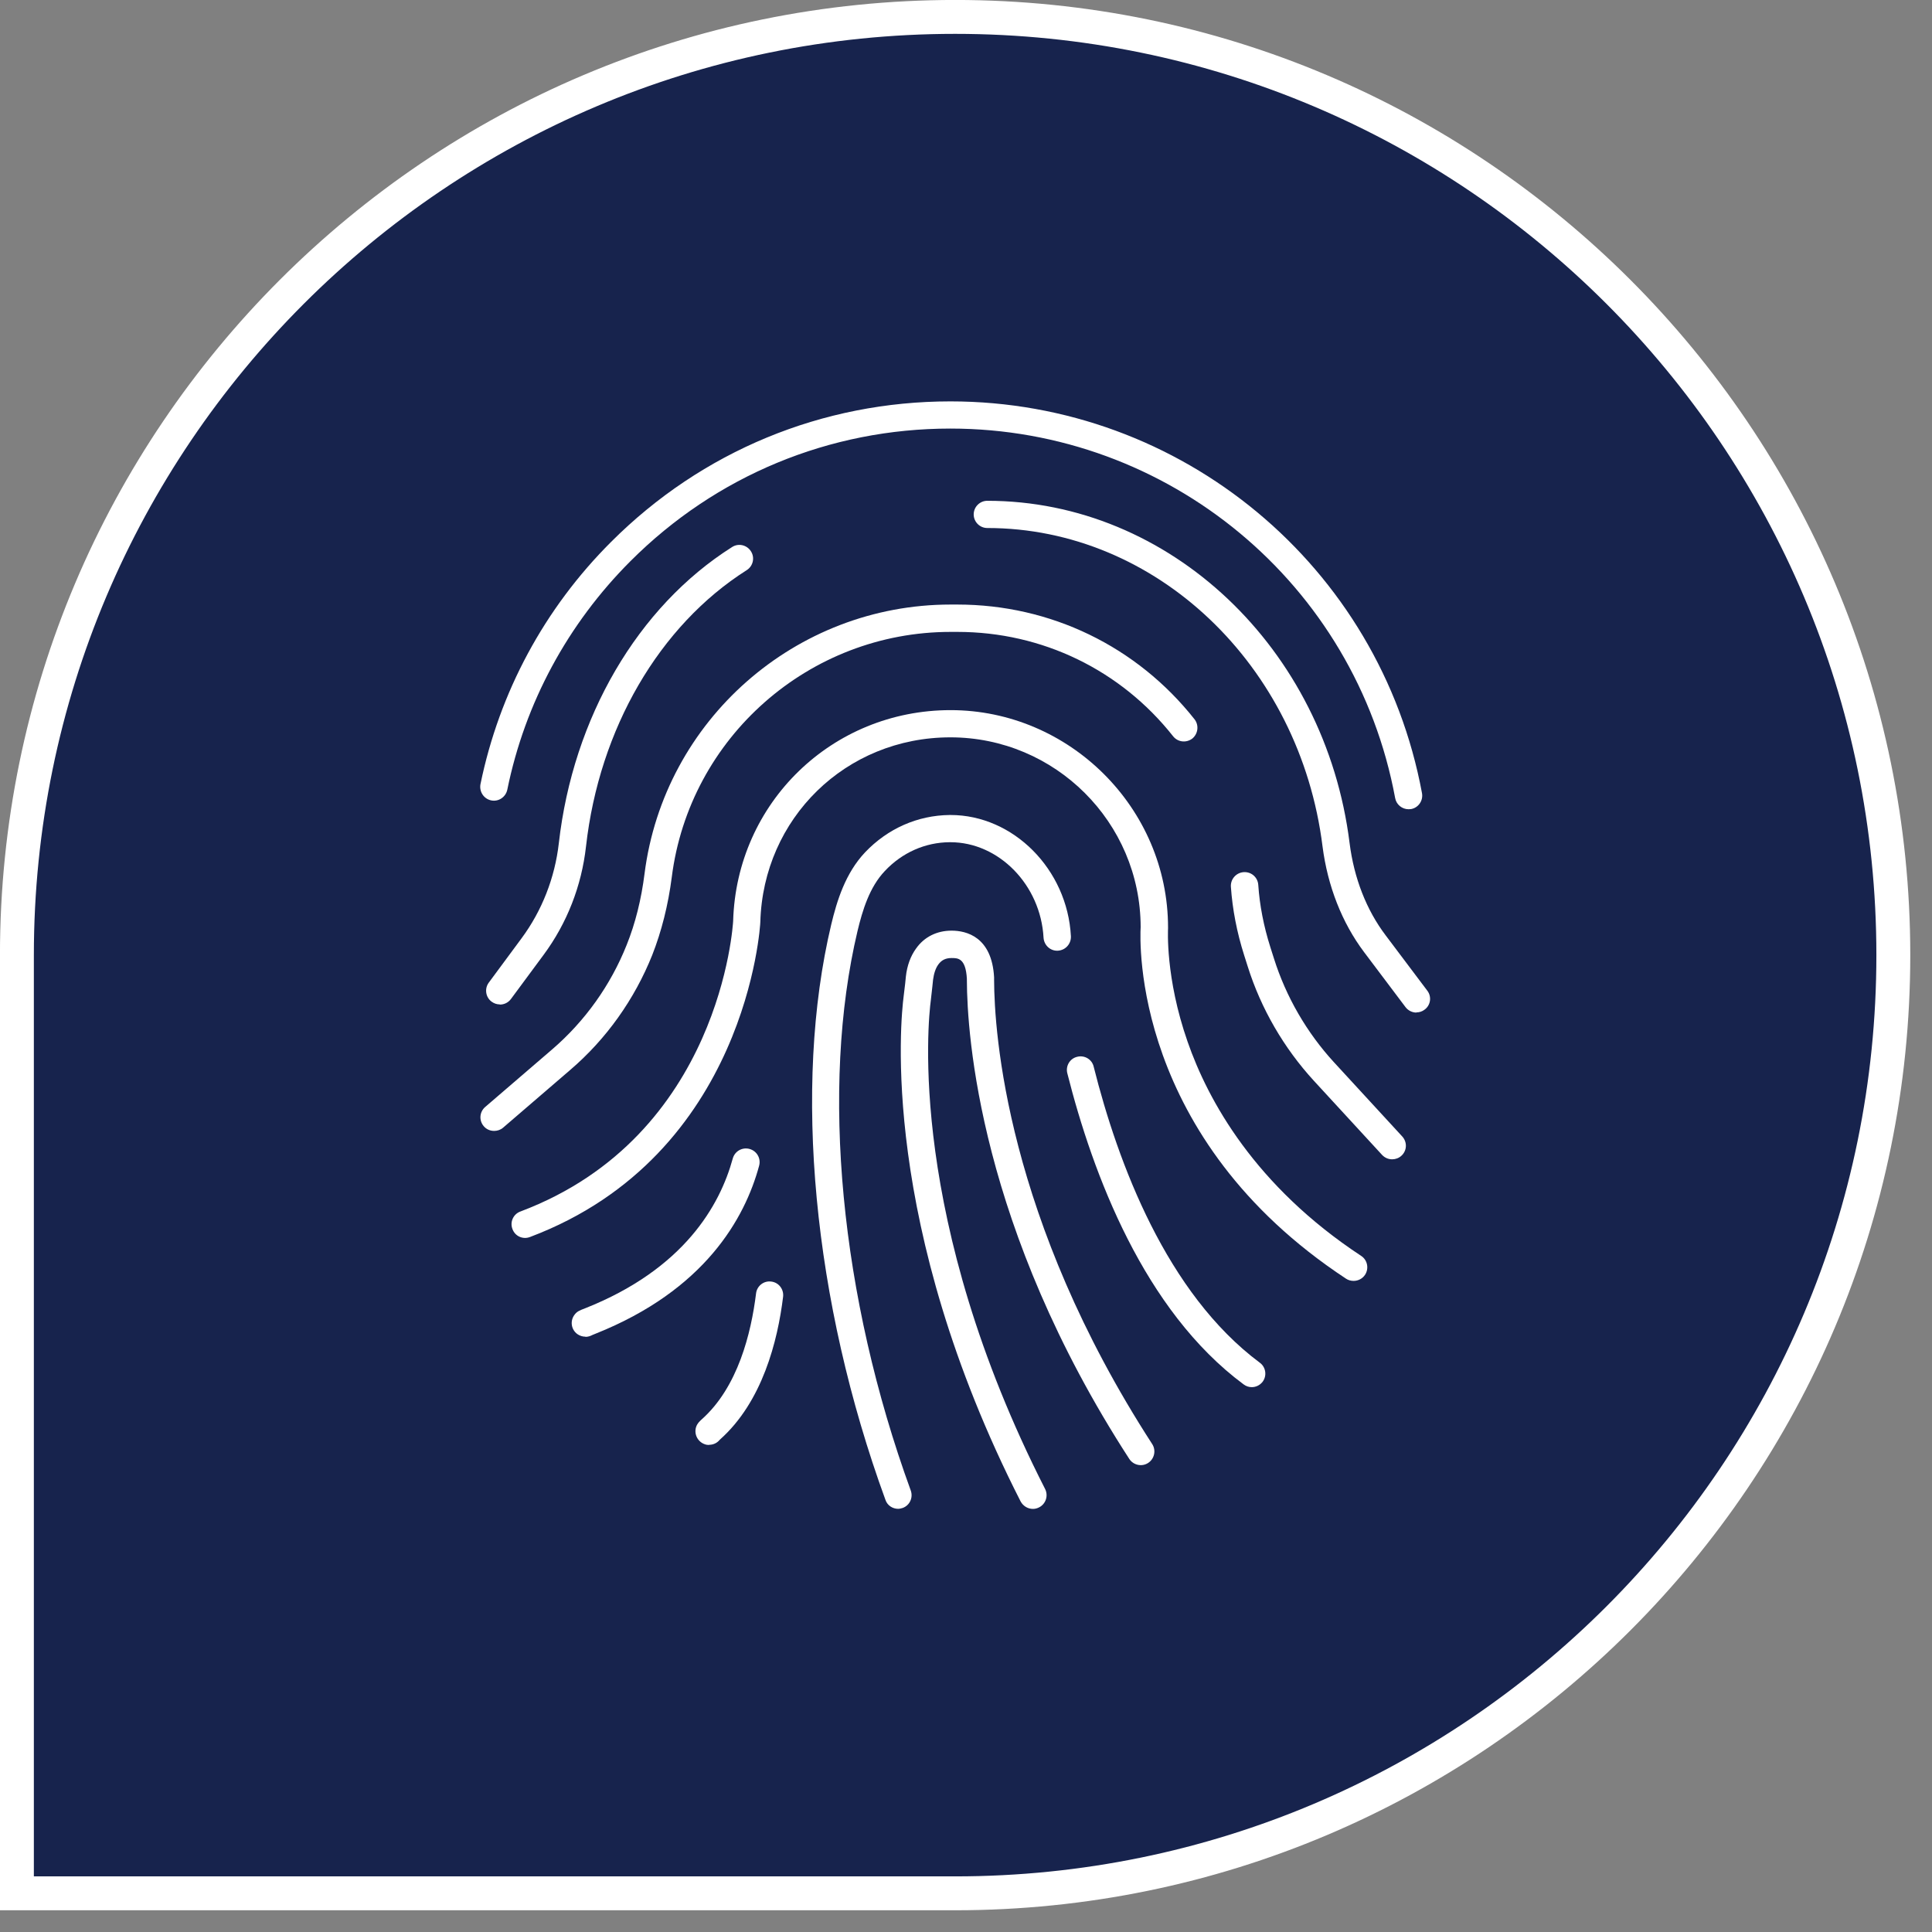 <?xml version="1.0" encoding="UTF-8"?>
<svg xmlns="http://www.w3.org/2000/svg" width="57" height="57" viewBox="0 0 57 57" fill="none">
  <rect x="0" y="0" width="57" height="57" fill="#808080" stroke="none"/>
  <g id="Lager_1" clip-path="url(#clip0_137_5389)">
    <path id="Vector" d="M28.179 55.859L0.499 55.859V28.179C0.499 12.901 12.901 0.499 28.179 0.499C43.458 0.499 55.859 12.901 55.859 28.179C55.859 43.458 43.458 55.859 28.179 55.859Z" fill="#17234D" stroke="white"></path>
    <g id="Group">
      <path id="Vector_2" d="M41.557 23.875C41.367 23.875 41.196 23.74 41.161 23.544C39.992 17.229 34.475 12.644 28.039 12.644C24.473 12.644 21.122 14.034 18.604 16.552C16.748 18.408 15.489 20.74 14.967 23.298C14.922 23.514 14.711 23.66 14.491 23.614C14.275 23.569 14.135 23.359 14.175 23.138C14.732 20.424 16.061 17.951 18.032 15.985C20.706 13.312 24.257 11.842 28.039 11.842C34.861 11.842 40.71 16.702 41.953 23.399C41.994 23.619 41.848 23.83 41.633 23.87C41.607 23.87 41.582 23.875 41.557 23.875Z" fill="white"></path>
      <path id="Vector_3" d="M14.746 29.633C14.661 29.633 14.581 29.608 14.505 29.553C14.325 29.422 14.29 29.166 14.42 28.991L15.388 27.682C15.99 26.869 16.371 25.896 16.487 24.878C16.908 21.171 18.814 17.9 21.598 16.14C21.784 16.019 22.035 16.075 22.155 16.265C22.275 16.451 22.22 16.702 22.029 16.822C19.451 18.457 17.68 21.502 17.289 24.973C17.159 26.137 16.727 27.24 16.04 28.168L15.072 29.477C14.992 29.583 14.872 29.638 14.746 29.638V29.633Z" fill="white"></path>
      <path id="Vector_4" d="M41.788 29.874C41.668 29.874 41.547 29.818 41.467 29.713L40.243 28.088C39.591 27.22 39.17 26.142 39.019 24.973C38.352 19.616 34.099 15.578 29.128 15.578C28.907 15.578 28.727 15.397 28.727 15.177C28.727 14.956 28.907 14.775 29.128 14.775C34.505 14.775 39.1 19.119 39.817 24.873C39.947 25.906 40.314 26.849 40.885 27.601L42.109 29.227C42.245 29.402 42.21 29.658 42.029 29.788C41.959 29.843 41.873 29.869 41.788 29.869V29.874Z" fill="white"></path>
      <path id="Vector_5" d="M14.577 33.365C14.462 33.365 14.351 33.32 14.271 33.225C14.126 33.054 14.146 32.804 14.316 32.658L16.293 30.958C17.261 30.125 18.018 29.062 18.489 27.878C18.745 27.241 18.921 26.534 19.016 25.776C19.593 21.247 23.47 17.836 28.045 17.836H28.246C30.994 17.836 33.543 19.07 35.243 21.222C35.378 21.397 35.348 21.648 35.178 21.789C35.002 21.924 34.751 21.899 34.611 21.723C33.066 19.767 30.749 18.643 28.246 18.643H28.045C23.877 18.643 20.34 21.753 19.819 25.882C19.713 26.704 19.518 27.477 19.242 28.179C18.72 29.483 17.888 30.657 16.819 31.57L14.843 33.27C14.768 33.335 14.672 33.365 14.582 33.365H14.577Z" fill="white"></path>
      <path id="Vector_6" d="M41.071 34.203C40.96 34.203 40.855 34.158 40.775 34.073L38.763 31.886C37.88 30.923 37.203 29.759 36.812 28.515L36.707 28.184C36.491 27.507 36.361 26.825 36.315 26.163C36.3 25.942 36.466 25.747 36.692 25.731C36.917 25.716 37.108 25.882 37.123 26.108C37.163 26.709 37.283 27.326 37.479 27.944L37.584 28.274C37.941 29.408 38.553 30.466 39.36 31.344L41.372 33.531C41.522 33.697 41.512 33.948 41.346 34.098C41.271 34.168 41.171 34.203 41.076 34.203H41.071Z" fill="white"></path>
      <path id="Vector_7" d="M39.933 37.79C39.858 37.79 39.778 37.77 39.712 37.725C33.407 33.572 33.628 27.763 33.653 27.352C33.648 24.262 31.13 21.754 28.04 21.754C24.95 21.754 22.517 24.146 22.432 27.201C22.432 27.271 22.051 34.078 15.635 36.496C15.425 36.576 15.194 36.471 15.119 36.26C15.038 36.054 15.144 35.819 15.354 35.743C21.278 33.511 21.625 27.241 21.63 27.176C21.73 23.685 24.549 20.951 28.045 20.951C31.541 20.951 34.461 23.83 34.461 27.367C34.461 27.377 34.461 27.387 34.461 27.392C34.461 27.407 34.375 28.836 35.037 30.732C35.644 32.478 37.029 34.991 40.159 37.053C40.344 37.173 40.394 37.424 40.274 37.609C40.199 37.725 40.068 37.79 39.938 37.79H39.933Z" fill="white"></path>
      <path id="Vector_8" d="M26.499 44.515C26.334 44.515 26.178 44.415 26.123 44.249C23.986 38.396 23.389 32.05 24.523 27.28C24.693 26.568 24.944 25.76 25.521 25.148C26.188 24.446 27.071 24.055 28.019 24.045H28.044C29.895 24.045 31.49 25.645 31.595 27.621C31.605 27.842 31.44 28.033 31.214 28.048C30.994 28.063 30.803 27.892 30.788 27.666C30.703 26.107 29.469 24.848 28.039 24.848H28.019C27.297 24.852 26.614 25.154 26.103 25.7C25.651 26.177 25.446 26.859 25.3 27.466C24.202 32.091 24.789 38.26 26.87 43.974C26.946 44.184 26.84 44.415 26.63 44.49C26.584 44.505 26.539 44.515 26.489 44.515H26.499Z" fill="white"></path>
      <path id="Vector_9" d="M36.932 40.925C36.846 40.925 36.766 40.9 36.691 40.844C33.751 38.663 32.242 34.645 31.489 31.665C31.434 31.45 31.564 31.229 31.78 31.179C31.996 31.123 32.217 31.254 32.267 31.47C32.984 34.324 34.419 38.156 37.167 40.203C37.348 40.333 37.383 40.589 37.253 40.764C37.172 40.87 37.052 40.925 36.932 40.925Z" fill="white"></path>
      <path id="Vector_10" d="M30.473 44.517C30.327 44.517 30.187 44.436 30.111 44.296C25.938 36.105 26.575 30.06 26.66 29.398C26.675 29.268 26.691 29.142 26.706 29.012L26.726 28.811C26.761 28.49 26.866 28.204 27.027 27.984C27.267 27.643 27.639 27.457 28.075 27.457C28.511 27.457 29.264 27.638 29.329 28.836C29.329 28.846 29.329 28.877 29.329 28.917C29.334 30.447 29.69 35.959 33.994 42.605C34.114 42.791 34.059 43.042 33.873 43.162C33.688 43.283 33.437 43.227 33.317 43.042C28.892 36.215 28.531 30.507 28.526 28.922V28.877C28.491 28.265 28.261 28.265 28.075 28.265C27.899 28.265 27.779 28.325 27.684 28.455C27.603 28.566 27.553 28.721 27.528 28.907L27.508 29.102C27.493 29.238 27.478 29.373 27.463 29.504C27.378 30.141 26.771 35.959 30.834 43.93C30.934 44.13 30.854 44.371 30.658 44.471C30.598 44.502 30.538 44.517 30.478 44.517H30.473Z" fill="white"></path>
      <path id="Vector_11" d="M17.27 39.436C17.189 39.436 17.104 39.41 17.034 39.36C16.854 39.23 16.813 38.979 16.944 38.798C17.019 38.693 17.094 38.663 17.265 38.598C20.184 37.439 21.242 35.558 21.619 34.179C21.679 33.963 21.9 33.838 22.115 33.898C22.331 33.958 22.456 34.179 22.396 34.395C21.975 35.949 20.791 38.066 17.566 39.35C17.531 39.365 17.5 39.375 17.48 39.385C17.415 39.42 17.345 39.441 17.275 39.441L17.27 39.436Z" fill="white"></path>
      <path id="Vector_12" d="M20.922 42.631C20.882 42.631 20.837 42.626 20.797 42.611C20.586 42.54 20.471 42.315 20.536 42.104C20.571 41.994 20.641 41.933 20.706 41.873C21.77 40.925 22.161 39.335 22.306 38.161C22.331 37.941 22.532 37.78 22.753 37.81C22.974 37.835 23.129 38.036 23.104 38.257C22.944 39.566 22.492 41.357 21.243 42.47L21.228 42.485C21.153 42.575 21.042 42.626 20.922 42.626V42.631Z" fill="white"></path>
    </g>
  </g>
  <defs>
    <clipPath id="clip0_137_5389">
      <rect width="56.36" height="56.36" fill="white"></rect>
    </clipPath>
  </defs>
</svg>
